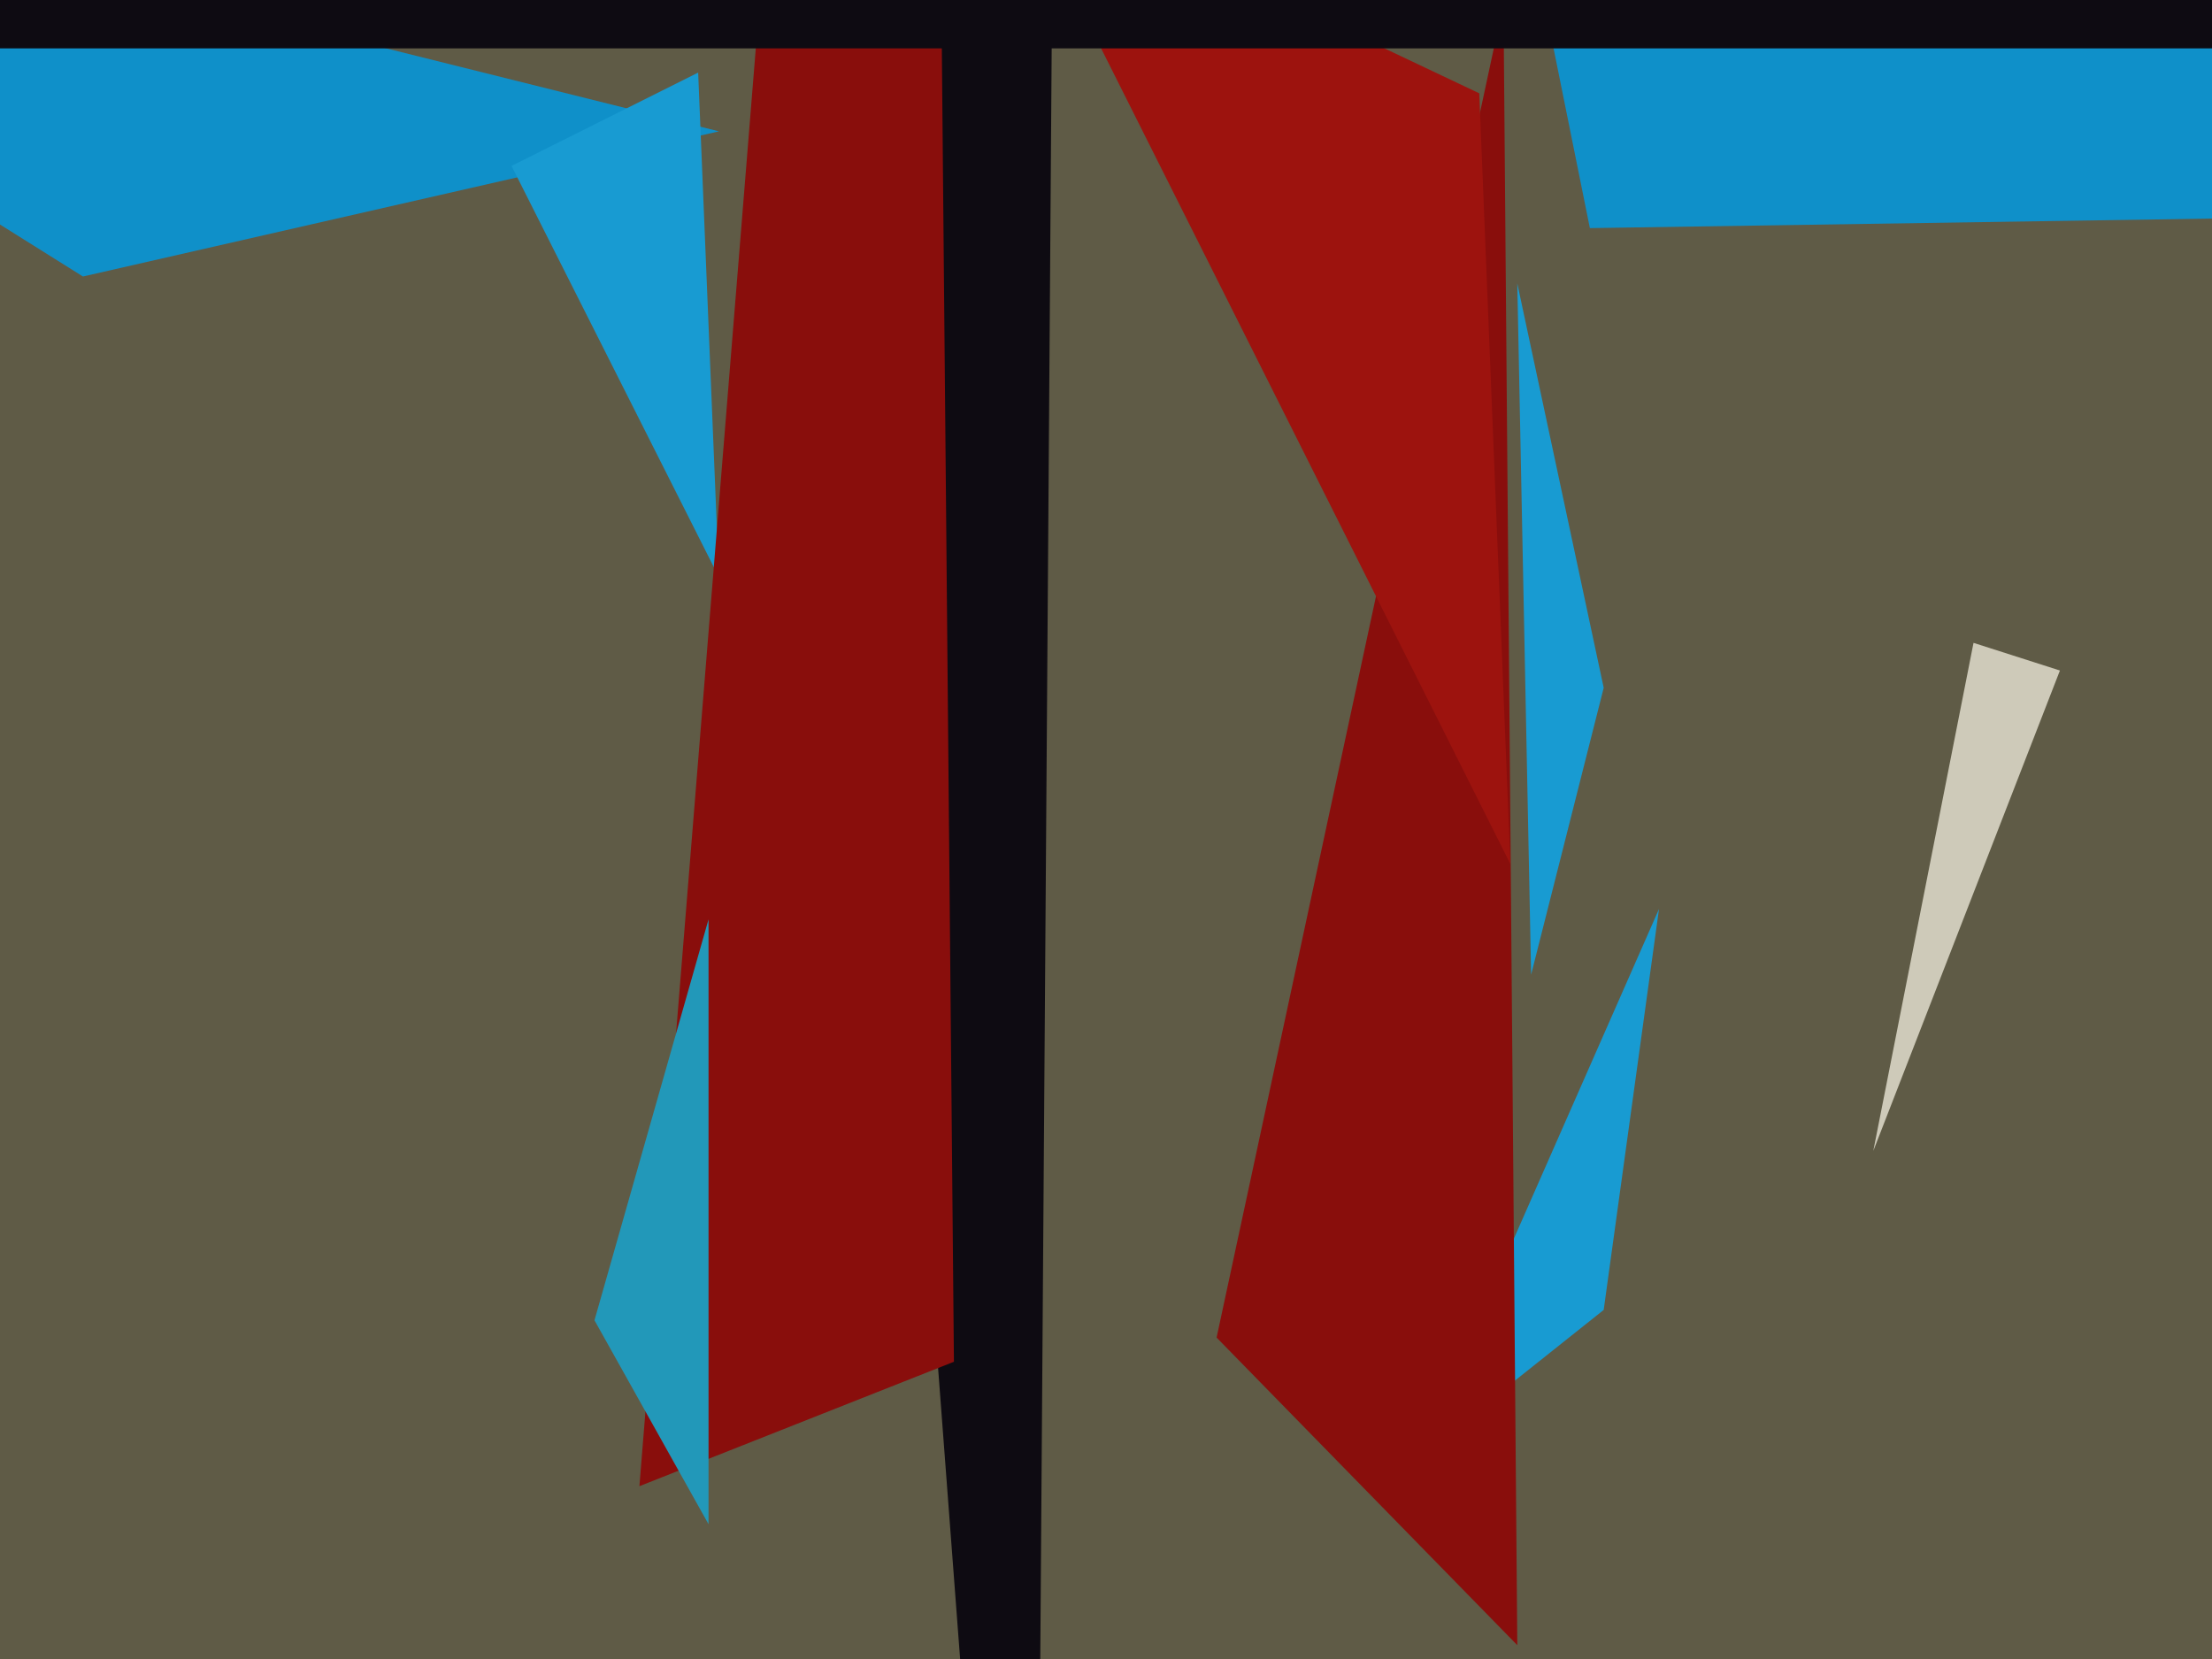 <svg xmlns="http://www.w3.org/2000/svg" width="640px" height="480px">
  <rect width="640" height="480" fill="rgb(95,91,70)"/>
  <polygon points="24,80 -209,-66 208,38" fill="rgb(15,144,201)"/>
  <polygon points="443,282 439,82 464,199" fill="rgb(24,155,210)"/>
  <polygon points="305,-87 299,760 230,-151" fill="rgb(14,11,18)"/>
  <polygon points="208,167 148,48 202,21" fill="rgb(24,155,210)"/>
  <polygon points="464,379 410,422 480,263" fill="rgb(24,155,210)"/>
  <polygon points="276,394 185,430 267,-583" fill="rgb(137,14,12)"/>
  <polygon points="205,441 172,382 205,266" fill="rgb(34,152,185)"/>
  <polygon points="596,194 542,333 571,186" fill="rgb(206,202,185)"/>
  <polygon points="981,58 460,66 399,-236" fill="rgb(15,144,201)"/>
  <polygon points="439,476 352,387 435,1" fill="rgb(137,14,12)"/>
  <polygon points="437,250 293,-37 428,27" fill="rgb(157,19,14)"/>
  <polygon points="1069,14 -36,14 -287,-161" fill="rgb(14,11,18)"/>
</svg>